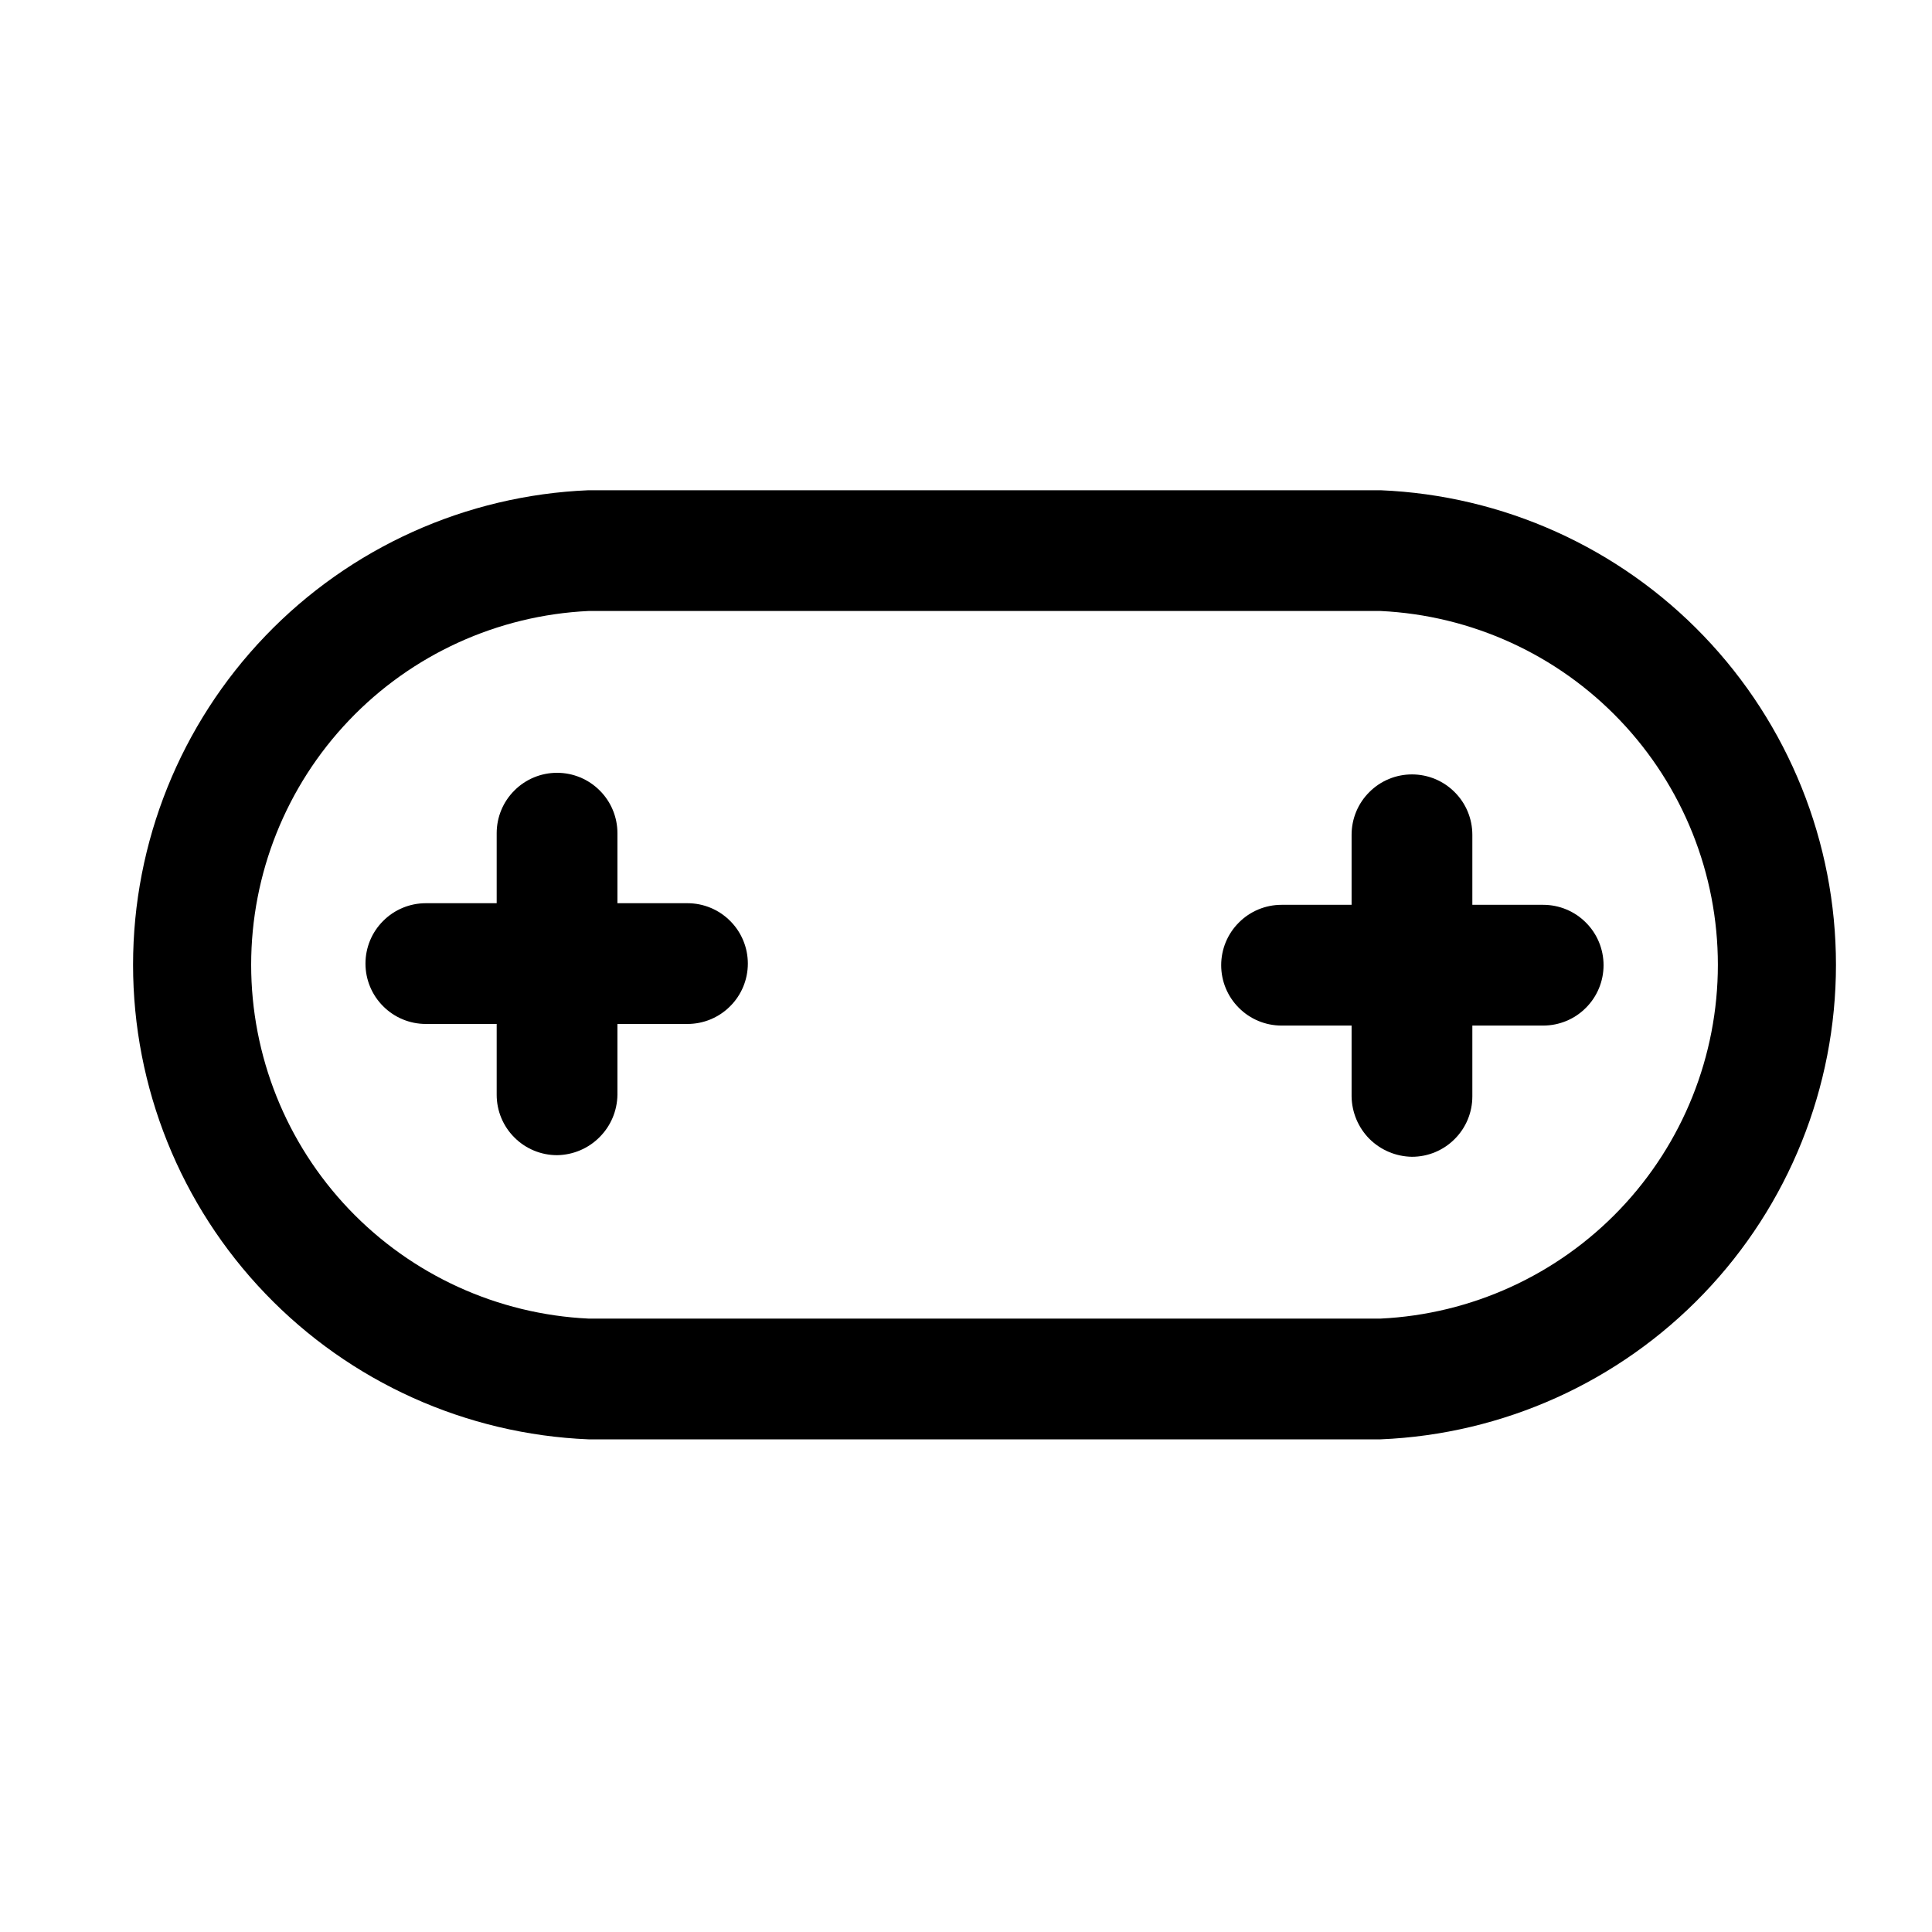 <?xml version="1.0" encoding="utf-8"?><!-- Скачано с сайта svg4.ru / Downloaded from svg4.ru -->
<svg width="800px" height="800px" viewBox="0 0 24 24" fill="none" xmlns="http://www.w3.org/2000/svg">
<path d="M17.15 17.88H7.31C5.789 17.817 4.35 17.169 3.296 16.07C2.242 14.972 1.653 13.508 1.653 11.985C1.653 10.462 2.242 8.998 3.296 7.9C4.35 6.801 5.789 6.153 7.31 6.09H17.15C18.672 6.153 20.11 6.801 21.164 7.9C22.218 8.998 22.807 10.462 22.807 11.985C22.807 13.508 22.218 14.972 21.164 16.07C20.11 17.169 18.672 17.817 17.15 17.88ZM7.31 7.59C6.181 7.644 5.115 8.13 4.335 8.949C3.555 9.767 3.12 10.854 3.12 11.985C3.12 13.116 3.555 14.203 4.335 15.021C5.115 15.839 6.181 16.326 7.31 16.38H17.15C18.279 16.326 19.345 15.839 20.125 15.021C20.905 14.203 21.34 13.116 21.34 11.985C21.34 10.854 20.905 9.767 20.125 8.949C19.345 8.13 18.279 7.644 17.15 7.59H7.31Z" fill="#000000"/>
<path d="M6.92 14.35C6.721 14.35 6.53 14.271 6.39 14.13C6.249 13.99 6.17 13.799 6.17 13.6V10.35C6.17 10.151 6.249 9.96 6.39 9.82C6.53 9.679 6.721 9.6 6.92 9.6C7.119 9.6 7.31 9.679 7.45 9.82C7.591 9.96 7.67 10.151 7.67 10.35V13.6C7.667 13.798 7.588 13.987 7.447 14.127C7.307 14.268 7.118 14.347 6.92 14.35Z" fill="#000000"/>
<path d="M8.54 12.72H5.29C5.091 12.72 4.9 12.641 4.76 12.5C4.619 12.36 4.54 12.169 4.54 11.97C4.54 11.771 4.619 11.58 4.76 11.44C4.9 11.299 5.091 11.22 5.29 11.22H8.54C8.739 11.22 8.93 11.299 9.07 11.44C9.211 11.58 9.29 11.771 9.29 11.97C9.29 12.169 9.211 12.36 9.07 12.5C8.93 12.641 8.739 12.72 8.54 12.72Z" fill="#000000"/>
<path d="M17.54 14.37C17.342 14.367 17.153 14.288 17.012 14.148C16.872 14.007 16.793 13.818 16.79 13.62V10.37C16.79 10.171 16.869 9.98 17.01 9.84C17.15 9.699 17.341 9.62 17.54 9.62C17.739 9.62 17.93 9.699 18.07 9.84C18.211 9.98 18.29 10.171 18.29 10.37V13.62C18.29 13.819 18.211 14.01 18.07 14.15C17.93 14.291 17.739 14.37 17.54 14.37Z" fill="#000000"/>
<path d="M19.17 12.74H15.92C15.721 12.74 15.53 12.661 15.39 12.52C15.249 12.38 15.17 12.189 15.17 11.99C15.17 11.791 15.249 11.6 15.39 11.46C15.53 11.319 15.721 11.24 15.92 11.24H19.17C19.369 11.24 19.56 11.319 19.7 11.46C19.841 11.6 19.92 11.791 19.92 11.99C19.92 12.189 19.841 12.38 19.7 12.52C19.56 12.661 19.369 12.74 19.17 12.74Z" fill="#000000"/>
</svg>